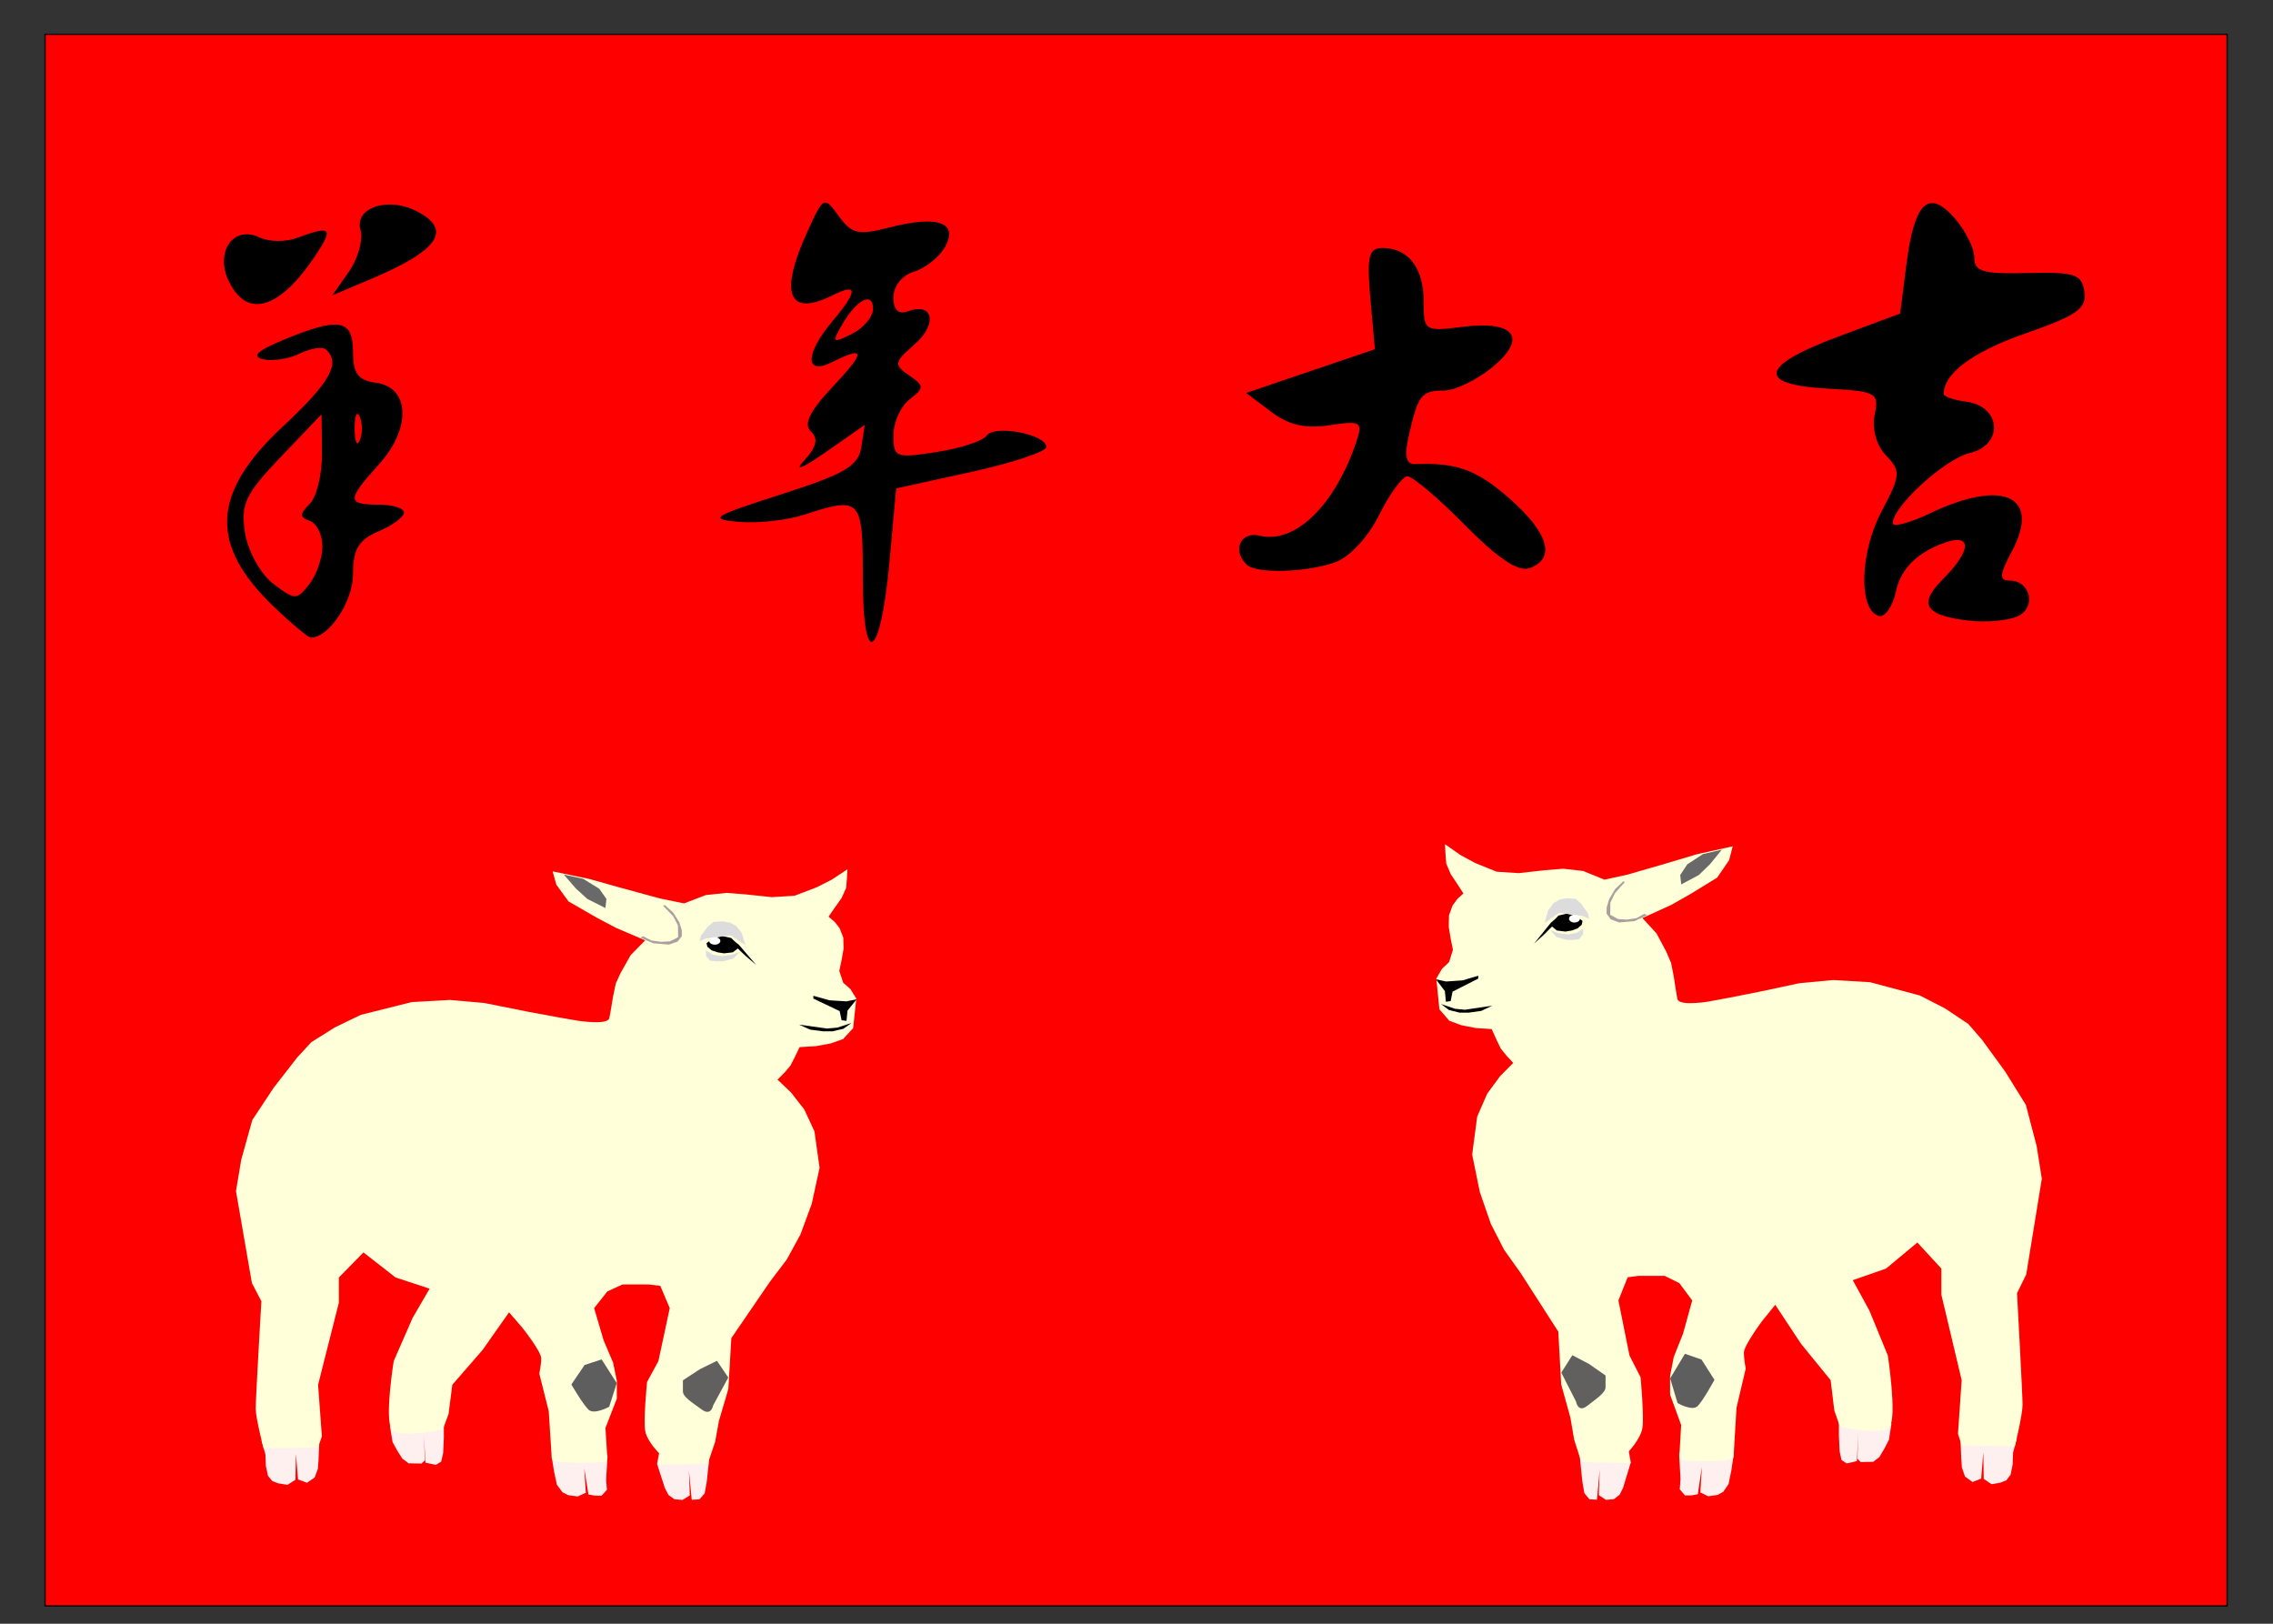 <?xml version="1.0" encoding="UTF-8" standalone="no"?>
<!-- Created with Inkscape (http://www.inkscape.org/) -->

<svg
   xmlns:dc="http://purl.org/dc/elements/1.1/"
   xmlns:cc="http://creativecommons.org/ns#"
   xmlns:rdf="http://www.w3.org/1999/02/22-rdf-syntax-ns#"
   xmlns:svg="http://www.w3.org/2000/svg"
   xmlns="http://www.w3.org/2000/svg"
   xmlns:sodipodi="http://sodipodi.sourceforge.net/DTD/sodipodi-0.dtd"
   xmlns:inkscape="http://www.inkscape.org/namespaces/inkscape"
   id="svg2"
   version="1.1"
   inkscape:version="0.48.2 r9819"
   width="350"
   height="250"
   sodipodi:docname="yang nian da ji.png">
  <rect width="100%" height="100%" fill="#333333" stroke="none"/>
  <defs
     id="defs6" />
  <sodipodi:namedview
     pagecolor="#ffffff"
     bordercolor="#666666"
     borderopacity="1"
     objecttolerance="10"
     gridtolerance="10"
     guidetolerance="10"
     inkscape:pageopacity="0"
     inkscape:pageshadow="2"
     inkscape:window-width="1558"
     inkscape:window-height="914"
     id="namedview4"
     showgrid="false"
     inkscape:zoom="0.84"
     inkscape:cx="274.12916"
     inkscape:cy="-32.071771"
     inkscape:window-x="245"
     inkscape:window-y="95"
     inkscape:window-maximized="0"
     inkscape:current-layer="g3847"
     showguides="true"
     inkscape:guide-bbox="true" />
  <g
     id="g3922"
     transform="matrix(0.209,0,0,0.201,7.735,195.456)">
    <g
       transform="translate(0,-950)"
       id="g3884">
      <g
         id="g3847">
        <rect
           y="3.846"
           x="-3.846"
           height="1203.846"
           width="1607.692"
           id="rect2998"
           style="fill:#ff0000;fill-opacity:1;stroke:#000000;stroke-width:0.977;stroke-linecap:square;stroke-linejoin:bevel;stroke-miterlimit:4;stroke-opacity:1;stroke-dasharray:none;stroke-dashoffset:0" />
        <g
           transform="matrix(0.654,0,0,0.654,715.324,478.848)"
           id="g3784">
          <path
             sodipodi:nodetypes="ccccccccccccccccc"
             style="fill:#ffffff;fill-opacity:0.941;stroke:#000000;stroke-width:0;stroke-linecap:butt;stroke-linejoin:miter;stroke-miterlimit:4;stroke-opacity:1;stroke-dasharray:none"
             d="m 745.041,924.289 -3.76,12.706 1.547,28.749 -0.877,12.149 5.843,7.187 7.442,-0.07 7.059,-1.361 4.602,-32.149 -1.766,29.987 8.825,4.549 10.551,-1.544 6.396,-3.636 6.039,-9.122 3.168,-16.213 2.565,-18.04 -4.209,-14.202 z"
             id="path3038"
             inkscape:connector-curvature="0" />
          <path
             sodipodi:nodetypes="cccccccccccccccccc"
             style="fill:#ffffff;fill-opacity:0.941;stroke:#000000;stroke-width:0;stroke-linecap:butt;stroke-linejoin:miter;stroke-miterlimit:4;stroke-opacity:1;stroke-dasharray:none"
             d="m 1062.052,907.204 -3.76,15.25 0.796,19.845 0.717,10.178 3.497,10.43 8.415,6.46 9.844,-4.075 2.348,-30.877 0.488,31.259 8.768,6.235 9.946,-1.815 6.673,-2.687 4.831,-6.475 2.344,-12.007 0.473,-13.901 4.239,-16.872 -6.194,-11.958 z"
             id="path3038-8"
             inkscape:connector-curvature="0" />
          <path
             sodipodi:nodetypes="cccccccccccccccc"
             style="fill:#ffffff;fill-opacity:0.941;stroke:#000000;stroke-width:0;stroke-linecap:butt;stroke-linejoin:miter;stroke-miterlimit:4;stroke-opacity:1;stroke-dasharray:none"
             d="m 921.243,884.86 -0.003,29.878 0.796,18.573 2.138,10.324 5.834,3.925 11.495,-2.703 1.597,-32.785 -1.014,29.987 3.675,3.891 14.197,-0.25 6.944,-5.727 5.491,-9.575 5.254,-10.636 2.734,-18.529 -5.712,-17.382 z"
             id="path3038-82"
             inkscape:connector-curvature="0" />
          <path
             sodipodi:nodetypes="ccccccccccccccc"
             style="fill:#ffffff;fill-opacity:0.941;stroke:#000000;stroke-width:0;stroke-linecap:butt;stroke-linejoin:miter;stroke-miterlimit:4;stroke-opacity:1;stroke-dasharray:none"
             d="m 628.412,910.345 c 3.47,15.29 6.168,4.521 0.749,27.334 l 3.017,30.78 2.288,13.869 5.717,7.252 8.489,0.477 3.099,-35.329 -1.014,29.987 8.104,5.548 8.767,-0.811 6.493,-5.112 3.938,-8.107 8.739,-29.801 -3.458,-19.926 z"
             id="path3038-4"
             inkscape:connector-curvature="0" />
          <path
             style="fill:#ffffda;fill-opacity:1;stroke:#000000;stroke-width:0;stroke-linecap:butt;stroke-linejoin:miter;stroke-miterlimit:4;stroke-opacity:1;stroke-dasharray:none"
             d="m 477.41,222.264 0.735,13.032 0.775,9.807 5.006,12.236 7.986,12.451 6.288,10.16 -6.978,6.709 -5.246,7.542 -3.983,11.437 -0.301,13.381 2.148,13.648 2.578,13.293 -4.299,14.444 -7.971,7.773 -6.438,11.452 3.463,36.053 11.092,13.36 13.52,5.26 16.26,3.329 18.029,1.22 5.54,12.724 4.697,10.108 6.404,8.238 7.619,8.536 -14.843,15.634 -14.487,20.489 -11.267,26.807 -5.655,44.431 8.606,43.822 12.408,37.272 15.066,30.593 18.487,26.964 42.475,68.778 3.263,61.863 10.395,39.023 4.158,25.45 6.237,20.36 4.005,6.096 53.344,1.223 -3.295,-12.409 c 0,0 14.553,-15.27 16.632,-28.843 2.079,-13.573 -2.079,-59.382 -2.079,-59.382 l -12.474,-25.45 -12.474,-64.472 10.395,-27.146 12.474,-1.697 29.106,0 16.632,8.483 14.553,20.36 -10.395,39.023 -10.395,27.146 -4.158,22.056 0,22.056 12.474,35.629 -2.079,37.326 2.09,3.98 c 0,0 58.544,4.269 59.025,-4.035 l 3.334,-57.631 10.395,-45.809 c 0,0 -2.079,-10.18 -2.079,-18.663 0,-8.483 20.79,-37.326 20.79,-37.326 l 14.553,-18.663 29.106,45.809 33.264,42.416 4.158,35.629 6.237,18.663 c 0,0 47.817,11.876 56.133,0 8.316,-11.876 -2.079,-83.135 -2.079,-83.135 l -20.79,-52.596 -18.711,-35.629 37.422,-13.573 35.343,-30.54 27.027,30.54 0,30.54 22.869,100.102 -4.158,62.776 4.158,13.573 59.956,1.027 c 0,0 8.651,-36.657 8.651,-48.533 0,-11.876 -6.237,-130.641 -6.237,-130.641 l 10.395,-22.056 17.527,-111.978 -5.758,-38.124 -12.216,-48.458 -23.442,-39.232 -26.007,-37.063 -15.466,-18.551 -26.04,-18.059 -28.443,-15.202 -55.951,-15.532 -41.894,-2.583 -38.027,3.758 -45.896,10.18 -34.001,6.969 -22.693,4.377 c 0,0 -32.546,5.62 -34.625,-2.863 -0.987,-4.026 -4.046,-25.807 -4.046,-25.807 l -3.109,-16.544 -5.293,-12.885 -11.116,-21.75 -15.937,-18.026 32.258,-15.27 21.655,-12.728 30.387,-19.413 13.414,-20.452 4.025,-16.122 -40.649,9.328 -32.723,10.183 -44.998,13.575 -26.154,5.938 -23.942,-10.179 -22.722,-2.635 -20.737,1.785 -29.106,3.393 -24.948,-1.697 -24.141,-10.182 -16.632,-9.332 z"
             id="path2987"
             inkscape:connector-curvature="0"
             sodipodi:nodetypes="ccccccccccccccccccccccccccccccccccccccccsccccccccccccccccccsccccccscccccccccccsccccccccccccccccscccccccccccccccccccccc" />
          <path
             style="fill:#696969;stroke:#000000;stroke-width:0;stroke-linecap:butt;stroke-linejoin:miter;stroke-miterlimit:4;stroke-opacity:1;stroke-dasharray:none"
             d="m 789.347,228.716 -21.189,5.091 -17.779,12.12 -7.909,12.482 1.139,11.027 19.85,-11.028 12.607,-12.726 z"
             id="path2989"
             inkscape:connector-curvature="0"
             sodipodi:nodetypes="cccccccc" />
          <path
             style="fill:#000000;stroke:#000000;stroke-width:0;stroke-linecap:butt;stroke-linejoin:miter;stroke-miterlimit:4;stroke-opacity:1;stroke-dasharray:none"
             d="m 577.822,338.723 18.952,-24.434 4.66,-4.182 3.83,-4.145 9.355,-2.344 6.389,1.645 5.802,2.492 5.608,4.455 -0.917,4.411 -4.742,4.339 -6.37,2.395 -7.194,1.271 -9.647,-1.227 -5.497,-4.671 -8.934,9.334 z"
             id="path2993"
             inkscape:connector-curvature="0"
             sodipodi:nodetypes="cccccccccccccccc" />
          <path
             style="fill:#000000;stroke:#000000;stroke-width:0;stroke-linecap:butt;stroke-linejoin:miter;stroke-miterlimit:4;stroke-opacity:1;stroke-dasharray:none"
             d="m 467.302,380.567 11.401,2.545 18.614,-1.316 17.602,-5.472 0,3.393 -28.906,15.268 -2.146,11.028 0.946,-0.096 -6.31,0.944 -1.136,-12.493 z"
             id="path2995"
             inkscape:connector-curvature="0"
             sodipodi:nodetypes="ccccccccccc" />
          <path
             style="fill:#000000;stroke:#000000;stroke-width:0;stroke-linecap:butt;stroke-linejoin:miter;stroke-miterlimit:4;stroke-opacity:1;stroke-dasharray:none"
             d="m 481.97,416.528 11.953,3.061 10.259,5.3e-4 14.161,-2.035 12.335,-6.102 -30.837,4.745 -11.184,-1.142 -15.658,-5.589 z"
             id="path2997"
             inkscape:connector-curvature="0"
             sodipodi:nodetypes="ccccccccc" />
          <path
             style="fill:#625f5f;fill-opacity:1;stroke:#000000;stroke-width:0;stroke-linecap:butt;stroke-linejoin:miter;stroke-miterlimit:4;stroke-opacity:1;stroke-dasharray:none"
             d="m 620.948,820.843 -12.474,20.36 16.632,33.933 c 0,0 2.079,13.573 12.474,5.09 10.395,-8.483 20.79,-15.27 20.79,-22.056 0,-6.786 0,-13.573 0,-13.573 l -18.711,-13.573 z"
             id="path2999"
             inkscape:connector-curvature="0" />
          <path
             style="fill:#5e5e5e;fill-opacity:1;stroke:#000000;stroke-width:0;stroke-linecap:butt;stroke-linejoin:miter;stroke-miterlimit:4;stroke-opacity:1;stroke-dasharray:none"
             d="m 747.767,819.147 -16.632,28.843 8.316,28.843 c 0,0 16.632,10.18 22.869,3.393 6.237,-6.786 18.711,-30.539 18.711,-30.539 l -14.553,-23.753 z"
             id="path3001"
             inkscape:connector-curvature="0" />
          <path
             style="fill:#dcdcdc;stroke:#000000;stroke-width:0;stroke-linecap:butt;stroke-linejoin:miter;stroke-miterlimit:4;stroke-opacity:1;stroke-dasharray:none"
             d="m 589.595,314.62 4.234,-15.191 6.021,-8.241 6.8,-4.015 8.359,-1.563 9.748,0.746 6.144,5.677 7.607,11.124 1.435,6.605 -7.179,-3.374 -26.845,-3.75 z"
             id="path3009"
             inkscape:connector-curvature="0"
             sodipodi:nodetypes="cccccccccccc" />
          <path
             style="fill:#ab9e9e;fill-opacity:1;stroke:#000000;stroke-width:0;stroke-linecap:butt;stroke-linejoin:miter;stroke-miterlimit:4;stroke-opacity:1;stroke-dasharray:none"
             d="m 705.265,305.479 -14.236,6.857 -17.263,1.643 -9.536,-3.649 -4.701,-6.655 0.084,-7.204 2.743,-9.673 6.728,-11.859 9.067,-9.025 2.166,0.542 -11.289,13.049 -5.256,11.205 -0.143,14.245 8.891,5.037 9.703,0.631 10.875,-1.664 8.904,-5.087 z"
             id="path3011"
             inkscape:connector-curvature="0"
             sodipodi:nodetypes="cccccccccccccccccc" />
          <path
             style="fill:#dcdcdc;stroke:#000000;stroke-width:0;stroke-linecap:butt;stroke-linejoin:miter;stroke-miterlimit:4;stroke-opacity:1;stroke-dasharray:none"
             d="m 596.056,322.988 7.069,8.05 10.67,3.245 7.953,0.162 6.899,-0.939 4.246,-5.589 0.324,-6.758 -7.53,5.077 -9.927,1.791 -10.964,-1.583 z"
             id="path3013"
             inkscape:connector-curvature="0"
             sodipodi:nodetypes="ccccccccccc" />
          <path
             sodipodi:type="arc"
             style="fill:#ffffff;fill-opacity:1;stroke:#68242e;stroke-width:0;stroke-linecap:square;stroke-linejoin:round;stroke-miterlimit:4;stroke-opacity:1;stroke-dasharray:none"
             id="path3017"
             sodipodi:cx="-135.78432"
             sodipodi:cy="4.1176472"
             sodipodi:rx="1.9607843"
             sodipodi:ry="2.4509804"
             d="m -133.824,4.118 c 0,1.354 -0.878,2.451 -1.961,2.451 -1.083,0 -1.961,-1.097 -1.961,-2.451 0,-1.354 0.878,-2.451 1.961,-2.451 1.083,0 1.961,1.097 1.961,2.451 z"
             transform="matrix(3.14,0,0,1.858,1049.722,301.86)" />
        </g>
        <g
           id="g3768"
           transform="matrix(-0.67,0,0,0.629,907.237,503.645)">
          <path
             inkscape:connector-curvature="0"
             id="path3770"
             d="m 745.041,924.289 -3.76,12.706 1.547,28.749 -0.877,12.149 5.843,7.187 7.442,-0.07 7.059,-1.361 4.602,-32.149 -1.766,29.987 8.825,4.549 10.551,-1.544 6.396,-3.636 6.039,-9.122 3.168,-16.213 2.565,-18.04 -4.209,-14.202 z"
             style="fill:#ffffff;fill-opacity:0.941;stroke:#000000;stroke-width:0;stroke-linecap:butt;stroke-linejoin:miter;stroke-miterlimit:4;stroke-opacity:1;stroke-dasharray:none"
             sodipodi:nodetypes="ccccccccccccccccc" />
          <path
             inkscape:connector-curvature="0"
             id="path3772"
             d="m 1062.052,907.204 -3.76,15.25 0.796,19.845 0.717,10.178 3.497,10.43 8.415,6.46 9.844,-4.075 2.348,-30.877 0.488,31.259 8.768,6.235 9.946,-1.815 6.673,-2.687 4.831,-6.475 2.344,-12.007 0.473,-13.901 4.239,-16.872 -6.194,-11.958 z"
             style="fill:#ffffff;fill-opacity:0.941;stroke:#000000;stroke-width:0;stroke-linecap:butt;stroke-linejoin:miter;stroke-miterlimit:4;stroke-opacity:1;stroke-dasharray:none"
             sodipodi:nodetypes="cccccccccccccccccc" />
          <path
             inkscape:connector-curvature="0"
             id="path3774"
             d="m 921.243,884.86 -0.003,29.878 0.796,18.573 2.138,10.324 5.834,3.925 11.495,-2.703 1.597,-32.785 -1.014,29.987 3.675,3.891 14.197,-0.25 6.944,-5.727 5.491,-9.575 5.254,-10.636 2.734,-18.529 -5.712,-17.382 z"
             style="fill:#ffffff;fill-opacity:0.941;stroke:#000000;stroke-width:0;stroke-linecap:butt;stroke-linejoin:miter;stroke-miterlimit:4;stroke-opacity:1;stroke-dasharray:none"
             sodipodi:nodetypes="cccccccccccccccc" />
          <path
             inkscape:connector-curvature="0"
             id="path3776"
             d="m 628.412,910.345 c 3.47,15.29 6.168,4.521 0.749,27.334 l 3.017,30.78 2.288,13.869 5.717,7.252 8.489,0.477 3.099,-35.329 -1.014,29.987 8.104,5.548 8.767,-0.811 6.493,-5.112 3.938,-8.107 8.739,-29.801 -3.458,-19.926 z"
             style="fill:#ffffff;fill-opacity:0.941;stroke:#000000;stroke-width:0;stroke-linecap:butt;stroke-linejoin:miter;stroke-miterlimit:4;stroke-opacity:1;stroke-dasharray:none"
             sodipodi:nodetypes="ccccccccccccccc" />
          <path
             sodipodi:nodetypes="ccccccccccccccccccccccccccccccccccccccccsccccccccccccccccccsccccccscccccccccccsccccccccccccccccscccccccccccccccccccccc"
             inkscape:connector-curvature="0"
             id="path3778"
             d="m 477.41,222.264 0.735,13.032 0.775,9.807 5.006,12.236 7.986,12.451 6.288,10.16 -6.978,6.709 -5.246,7.542 -3.983,11.437 -0.301,13.381 2.148,13.648 2.578,13.293 -4.299,14.444 -7.971,7.773 -6.438,11.452 3.463,36.053 11.092,13.36 13.52,5.26 16.26,3.329 18.029,1.22 5.54,12.724 4.697,10.108 6.404,8.238 7.619,8.536 -14.843,15.634 -14.487,20.489 -11.267,26.807 -5.655,44.431 8.606,43.822 12.408,37.272 15.066,30.593 18.487,26.964 42.475,68.778 3.263,61.863 10.395,39.023 4.158,25.45 6.237,20.36 4.005,6.096 53.344,1.223 -3.295,-12.409 c 0,0 14.553,-15.27 16.632,-28.843 2.079,-13.573 -2.079,-59.382 -2.079,-59.382 l -12.474,-25.45 -12.474,-64.472 10.395,-27.146 12.474,-1.697 29.106,0 16.632,8.483 14.553,20.36 -10.395,39.023 -10.395,27.146 -4.158,22.056 0,22.056 12.474,35.629 -2.079,37.326 2.09,3.98 c 0,0 58.544,4.269 59.025,-4.035 l 3.334,-57.631 10.395,-45.809 c 0,0 -2.079,-10.18 -2.079,-18.663 0,-8.483 20.79,-37.326 20.79,-37.326 l 14.553,-18.663 29.106,45.809 33.264,42.416 4.158,35.629 6.237,18.663 c 0,0 47.817,11.876 56.133,0 8.316,-11.876 -2.079,-83.135 -2.079,-83.135 l -20.79,-52.596 -18.711,-35.629 37.422,-13.573 35.343,-30.54 27.027,30.54 0,30.54 22.869,100.102 -4.158,62.776 4.158,13.573 59.956,1.027 c 0,0 8.651,-36.657 8.651,-48.533 0,-11.876 -6.237,-130.641 -6.237,-130.641 l 10.395,-22.056 17.527,-111.978 -5.758,-38.124 -12.216,-48.458 -23.442,-39.232 -26.007,-37.063 -15.466,-18.551 -26.04,-18.059 -28.443,-15.202 -55.951,-15.532 -41.894,-2.583 -38.027,3.758 -45.896,10.18 -34.001,6.969 -22.693,4.377 c 0,0 -32.546,5.62 -34.625,-2.863 -0.987,-4.026 -4.046,-25.807 -4.046,-25.807 l -3.109,-16.544 -5.293,-12.885 -11.116,-21.75 -15.937,-18.026 32.258,-15.27 21.655,-12.728 30.387,-19.413 13.414,-20.452 4.025,-16.122 -40.649,9.328 -32.723,10.183 -44.998,13.575 -26.154,5.938 -23.942,-10.179 -22.722,-2.635 -20.737,1.785 -29.106,3.393 -24.948,-1.697 -24.141,-10.182 -16.632,-9.332 z"
             style="fill:#ffffda;fill-opacity:1;stroke:#000000;stroke-width:0;stroke-linecap:butt;stroke-linejoin:miter;stroke-miterlimit:4;stroke-opacity:1;stroke-dasharray:none" />
          <path
             sodipodi:nodetypes="cccccccc"
             inkscape:connector-curvature="0"
             id="path3780"
             d="m 789.347,228.716 -21.189,5.091 -17.779,12.12 -7.909,12.482 1.139,11.027 19.85,-11.028 12.607,-12.726 z"
             style="fill:#696969;stroke:#000000;stroke-width:0;stroke-linecap:butt;stroke-linejoin:miter;stroke-miterlimit:4;stroke-opacity:1;stroke-dasharray:none" />
          <path
             sodipodi:nodetypes="cccccccccccccccc"
             inkscape:connector-curvature="0"
             id="path3782"
             d="m 577.822,338.723 18.952,-24.434 4.66,-4.182 3.83,-4.145 9.355,-2.344 6.389,1.645 5.802,2.492 5.608,4.455 -0.917,4.411 -4.742,4.339 -6.37,2.395 -7.194,1.271 -9.647,-1.227 -5.497,-4.671 -8.934,9.334 z"
             style="fill:#000000;stroke:#000000;stroke-width:0;stroke-linecap:butt;stroke-linejoin:miter;stroke-miterlimit:4;stroke-opacity:1;stroke-dasharray:none" />
          <path
             sodipodi:nodetypes="ccccccccccc"
             inkscape:connector-curvature="0"
             id="path3784"
             d="m 467.302,380.567 11.401,2.545 18.614,-1.316 17.602,-5.472 0,3.393 -28.906,15.268 -2.146,11.028 0.946,-0.096 -6.31,0.944 -1.136,-12.493 z"
             style="fill:#000000;stroke:#000000;stroke-width:0;stroke-linecap:butt;stroke-linejoin:miter;stroke-miterlimit:4;stroke-opacity:1;stroke-dasharray:none" />
          <path
             sodipodi:nodetypes="ccccccccc"
             inkscape:connector-curvature="0"
             id="path3786"
             d="m 481.97,416.528 11.953,3.061 10.259,5.3e-4 14.161,-2.035 12.335,-6.102 -30.837,4.745 -11.184,-1.142 -15.658,-5.589 z"
             style="fill:#000000;stroke:#000000;stroke-width:0;stroke-linecap:butt;stroke-linejoin:miter;stroke-miterlimit:4;stroke-opacity:1;stroke-dasharray:none" />
          <path
             inkscape:connector-curvature="0"
             id="path3788"
             d="m 620.948,820.843 -12.474,20.36 16.632,33.933 c 0,0 2.079,13.573 12.474,5.09 10.395,-8.483 20.79,-15.27 20.79,-22.056 0,-6.786 0,-13.573 0,-13.573 l -18.711,-13.573 z"
             style="fill:#625f5f;fill-opacity:1;stroke:#000000;stroke-width:0;stroke-linecap:butt;stroke-linejoin:miter;stroke-miterlimit:4;stroke-opacity:1;stroke-dasharray:none" />
          <path
             inkscape:connector-curvature="0"
             id="path3790"
             d="m 747.767,819.147 -16.632,28.843 8.316,28.843 c 0,0 16.632,10.18 22.869,3.393 6.237,-6.786 18.711,-30.539 18.711,-30.539 l -14.553,-23.753 z"
             style="fill:#5e5e5e;fill-opacity:1;stroke:#000000;stroke-width:0;stroke-linecap:butt;stroke-linejoin:miter;stroke-miterlimit:4;stroke-opacity:1;stroke-dasharray:none" />
          <path
             sodipodi:nodetypes="cccccccccccc"
             inkscape:connector-curvature="0"
             id="path3792"
             d="m 589.595,314.62 4.234,-15.191 6.021,-8.241 6.8,-4.015 8.359,-1.563 9.748,0.746 6.144,5.677 7.607,11.124 1.435,6.605 -7.179,-3.374 -26.845,-3.75 z"
             style="fill:#dcdcdc;stroke:#000000;stroke-width:0;stroke-linecap:butt;stroke-linejoin:miter;stroke-miterlimit:4;stroke-opacity:1;stroke-dasharray:none" />
          <path
             sodipodi:nodetypes="cccccccccccccccccc"
             inkscape:connector-curvature="0"
             id="path3794"
             d="m 705.265,305.479 -14.236,6.857 -17.263,1.643 -9.536,-3.649 -4.701,-6.655 0.084,-7.204 2.743,-9.673 6.728,-11.859 9.067,-9.025 2.166,0.542 -11.289,13.049 -5.256,11.205 -0.143,14.245 8.891,5.037 9.703,0.631 10.875,-1.664 8.904,-5.087 z"
             style="fill:#ab9e9e;fill-opacity:1;stroke:#000000;stroke-width:0;stroke-linecap:butt;stroke-linejoin:miter;stroke-miterlimit:4;stroke-opacity:1;stroke-dasharray:none" />
          <path
             sodipodi:nodetypes="ccccccccccc"
             inkscape:connector-curvature="0"
             id="path3796"
             d="m 596.056,322.988 7.069,8.05 10.67,3.245 7.953,0.162 6.899,-0.939 4.246,-5.589 0.324,-6.758 -7.53,5.077 -9.927,1.791 -10.964,-1.583 z"
             style="fill:#dcdcdc;stroke:#000000;stroke-width:0;stroke-linecap:butt;stroke-linejoin:miter;stroke-miterlimit:4;stroke-opacity:1;stroke-dasharray:none" />
          <path
             transform="matrix(3.14,0,0,1.858,1049.722,301.86)"
             d="m -133.824,4.118 c 0,1.354 -0.878,2.451 -1.961,2.451 -1.083,0 -1.961,-1.097 -1.961,-2.451 0,-1.354 0.878,-2.451 1.961,-2.451 1.083,0 1.961,1.097 1.961,2.451 z"
             sodipodi:ry="2.4509804"
             sodipodi:rx="1.9607843"
             sodipodi:cy="4.1176472"
             sodipodi:cx="-135.78432"
             id="path3798"
             style="fill:#ffffff;fill-opacity:1;stroke:#68242e;stroke-width:0;stroke-linecap:square;stroke-linejoin:round;stroke-miterlimit:4;stroke-opacity:1;stroke-dasharray:none"
             sodipodi:type="arc" />
        </g>
        <path
           inkscape:connector-curvature="0"
           id="path3001-1"
           d="m 598.692,420.161 c 0,-60.947 -1.357,-62.458 -43.341,-48.274 -12.675,4.282 -34.308,6.732 -48.073,5.443 -22.646,-2.12 -19.667,-4.127 31.315,-21.097 46.595,-15.51 56.79,-21.73 58.93,-35.954 l 2.588,-17.2 -28.881,20.935 c -17.14,12.425 -23.579,15.021 -15.837,6.386 9.216,-10.279 10.699,-16.822 5.054,-22.293 -5.645,-5.471 -0.977,-15.484 15.905,-34.119 24.637,-27.195 24.465,-31.887 -0.692,-18.839 -19.808,10.274 -19.541,-6.68 0.494,-31.365 18.925,-23.317 19.084,-29.753 0.494,-20.111 -33.031,17.132 -39.863,-0.891 -18.622,-49.121 11.761,-26.704 12.07,-26.857 22.971,-11.39 9.697,13.759 14.299,14.809 37.591,8.576 35.417,-9.477 50.941,-3.661 40.532,15.188 -4.306,7.797 -14.593,16.257 -22.861,18.8 -8.562,2.634 -15.032,11.015 -15.032,19.473 0,10.064 3.554,13.528 11.028,10.748 18.659,-6.939 21.545,10.103 4.34,25.637 -14.879,13.434 -15.212,15.454 -3.877,23.487 11.316,8.019 11.356,9.63 0.455,18.398 -6.571,5.285 -11.947,17.686 -11.947,27.559 0,17.075 1.556,17.698 31.927,12.778 17.56,-2.844 34.1,-8.49 36.755,-12.546 5.611,-8.571 44.002,-1.002 44.002,8.675 0,3.586 -24.901,12.21 -55.336,19.164 l -55.336,12.643 -4.796,54.991 c -6.652,76.263 -19.753,85.168 -19.753,13.427 z m 7.512,-205.994 c 0,-13.741 -12.213,-7.089 -23.065,12.563 -7.383,13.37 -6.705,13.972 7.472,6.619 8.576,-4.448 15.593,-13.08 15.593,-19.182 z M 164.328,441.895 c -47.363,-47.358 -45.407,-86.75 6.819,-137.365 34.952,-33.873 42.973,-48.609 32.162,-59.086 -2.609,-2.529 -11.238,-1.229 -19.174,2.887 -7.937,4.117 -20.169,6.133 -27.183,4.48 -8.997,-2.12 -4.528,-6.543 15.177,-15.021 40.787,-17.549 50.949,-15.69 50.949,9.318 0,16.582 3.765,21.853 16.903,23.661 25.046,3.447 26.192,34.879 2.276,62.424 -23.833,27.45 -23.878,30.908 -0.397,30.908 10.329,0 18.781,2.75 18.781,6.112 0,3.362 -8.451,9.844 -18.781,14.405 -14.619,6.455 -18.781,13.724 -18.781,32.802 0,20.914 -17.687,48.607 -31.045,48.607 -1.963,0 -14.43,-10.86 -27.705,-24.134 z m 36.213,-45.816 c 0,-8.912 -4.226,-17.704 -9.39,-19.54 -7.512,-2.669 -7.512,-5.266 0,-12.983 5.165,-5.306 9.246,-22.915 9.07,-39.132 l -0.32,-29.486 -30.135,32.762 c -26.104,28.38 -29.609,36.17 -26.201,58.244 2.164,14.015 11.496,31.469 20.739,38.788 16.045,12.704 17.245,12.723 26.521,0.429 5.344,-7.083 9.716,-20.169 9.716,-29.08 z m 27.512,-99.321 c -2.084,-5.005 -3.789,-0.91 -3.789,9.101 0,10.011 1.705,14.106 3.789,9.101 2.084,-5.005 2.084,-13.196 0,-18.201 z M 1413.774,453.004 c -32.394,-3.819 -37.834,-12.515 -19.657,-31.424 24.716,-25.711 21.101,-38.616 -6.889,-24.589 -15.102,7.568 -24.308,18.779 -27.291,33.233 -2.476,11.997 -8.278,20.613 -12.894,19.147 -14.938,-4.744 -13.746,-48.813 2.162,-79.973 14.099,-27.618 14.371,-31.096 3.346,-42.901 -7.064,-7.565 -10.528,-20.294 -8.424,-30.96 3.388,-17.178 1.594,-18.225 -34.757,-20.276 -52.525,-2.964 -49.741,-17.473 7.622,-39.715 l 45.952,-17.818 4.556,-37.282 c 5.876,-48.082 16.306,-58.58 35.538,-35.77 7.97,9.453 14.491,23.009 14.491,30.123 0,10.879 6.272,12.777 39.44,11.934 34.789,-0.884 39.706,0.809 41.701,14.353 1.881,12.773 -5.426,18.141 -43.478,31.932 -38.737,14.04 -60.2,30.573 -60.2,46.375 0,1.987 7.606,4.659 16.903,5.939 25.564,3.519 27.335,33.187 2.343,39.266 -18.228,4.434 -56.808,40.998 -56.808,53.84 0,3.265 12.547,-0.262 27.881,-7.839 53.925,-26.644 81.667,-12.894 59.779,29.628 -9.037,17.556 -9.346,22.12 -1.497,22.12 15.678,0 19.935,20.944 5.582,27.467 -7.077,3.216 -23.008,4.652 -35.404,3.191 z M 881.655,410.212 c -11.184,-10.839 -4.742,-25.899 9.53,-22.282 26.03,6.597 55.706,-23.619 71.277,-72.572 4.674,-14.695 3.073,-15.666 -19.881,-12.056 -18.056,2.84 -30.013,-0.036 -43.21,-10.392 l -18.246,-14.318 47.412,-16.754 47.412,-16.754 -3.318,-38.776 c -2.766,-32.324 -1.278,-38.777 8.944,-38.777 18.994,0 30.292,15.218 30.292,40.806 0,22.889 0.554,23.261 29.075,19.553 38.771,-5.04 47.867,9.059 20.54,31.839 -11.222,9.355 -26.776,17.009 -34.566,17.009 -16.596,0 -19.106,3.285 -25.863,33.843 -3.672,16.603 -2.362,22.81 4.751,22.515 30.526,-1.266 45.228,4.33 69.383,26.408 28.773,26.299 34.222,45.99 14.732,53.239 -8.308,3.09 -23.23,-7.24 -47.658,-32.99 -19.56,-20.619 -38.625,-37.404 -42.368,-37.301 -3.743,0.103 -13.111,13.433 -20.817,29.62 -8.058,16.926 -21.832,32.314 -32.416,36.214 -21.388,7.881 -57.75,8.959 -65.005,1.928 z M 131.666,193.227 c -10.664,-22.682 3.338,-43.48 22.713,-33.739 6.797,3.417 19.119,3.578 27.382,0.359 25.046,-9.759 27.183,-7.729 13.845,13.144 -26.522,41.503 -50.391,49.058 -63.941,20.237 z m 88.393,-7.564 c 6.752,-9.988 10.587,-24.423 8.521,-32.079 -4.524,-16.765 19.79,-25.436 40.787,-14.546 27.466,14.246 17.339,30.184 -33.278,52.374 l -28.307,12.41 12.277,-18.159 z"
           style="fill:#000000;fill-opacity:1" />
      </g>
    </g>
  </g>
</svg>
